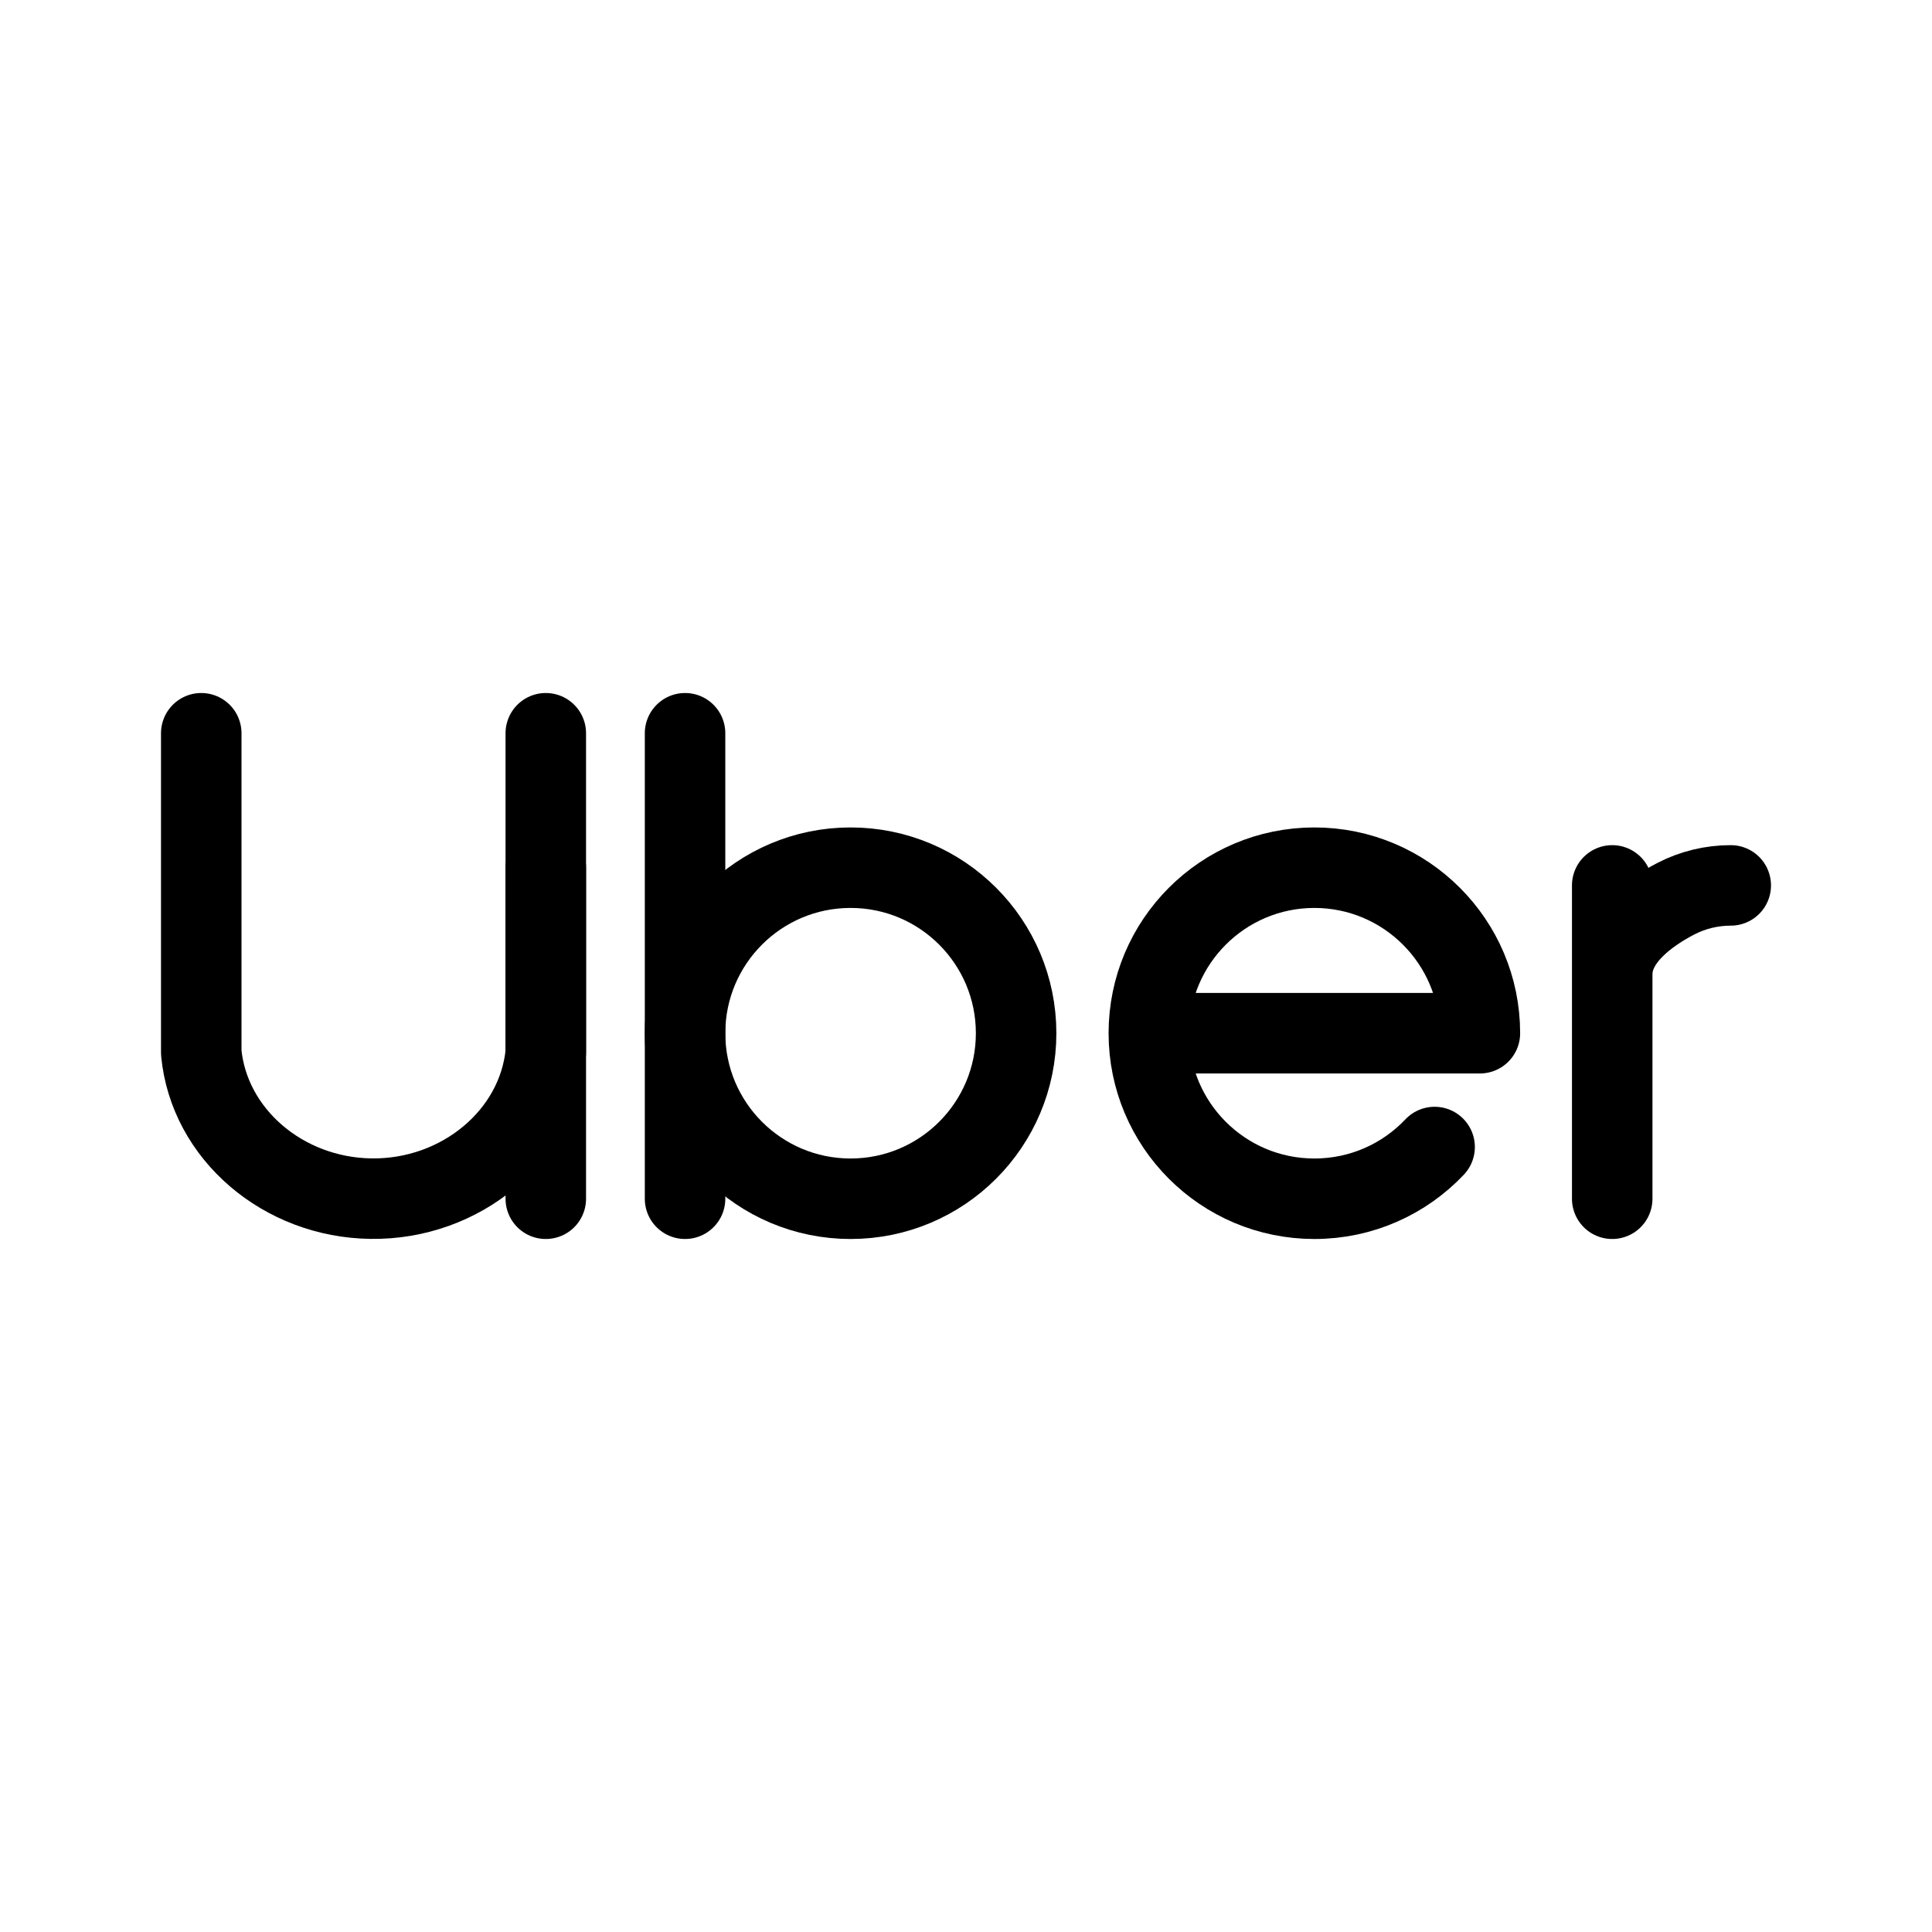<?xml version="1.0" encoding="utf-8"?>
<svg width="800px" height="800px" viewBox="0 0 192 192" xmlns="http://www.w3.org/2000/svg" id="Layer_1"><defs><style>.cls-2,.cls-3{fill:none;stroke:#000000;stroke-linecap:round;stroke-width:8px}.cls-2{stroke-miterlimit:10}.cls-3{stroke-linejoin:round}</style></defs><path d="M0 0h192v192H0z" style="fill:none"/><path d="M20 72.87v31.73c.77 8.11 8.14 14.41 16.88 14.52 8.91.12 16.58-6.25 17.36-14.52V72.87" class="cls-3"/><path d="M54.24 119.13v-32.9m13.84 32.9V72.87" class="cls-2"/><circle cx="84.53" cy="102.68" r="16.45" class="cls-2"/><path d="M142.57 113.99c-3 3.17-7.24 5.14-11.95 5.14-9.09 0-16.45-7.37-16.45-16.45s7.37-16.45 16.45-16.45 16.45 7.37 16.45 16.45h-32.9" class="cls-3"/><path d="M160.22 119.13V87.99m11.78 0h0c-1.9 0-3.77.45-5.45 1.32-2.73 1.42-6.33 3.97-6.33 7.51" class="cls-2"/></svg>